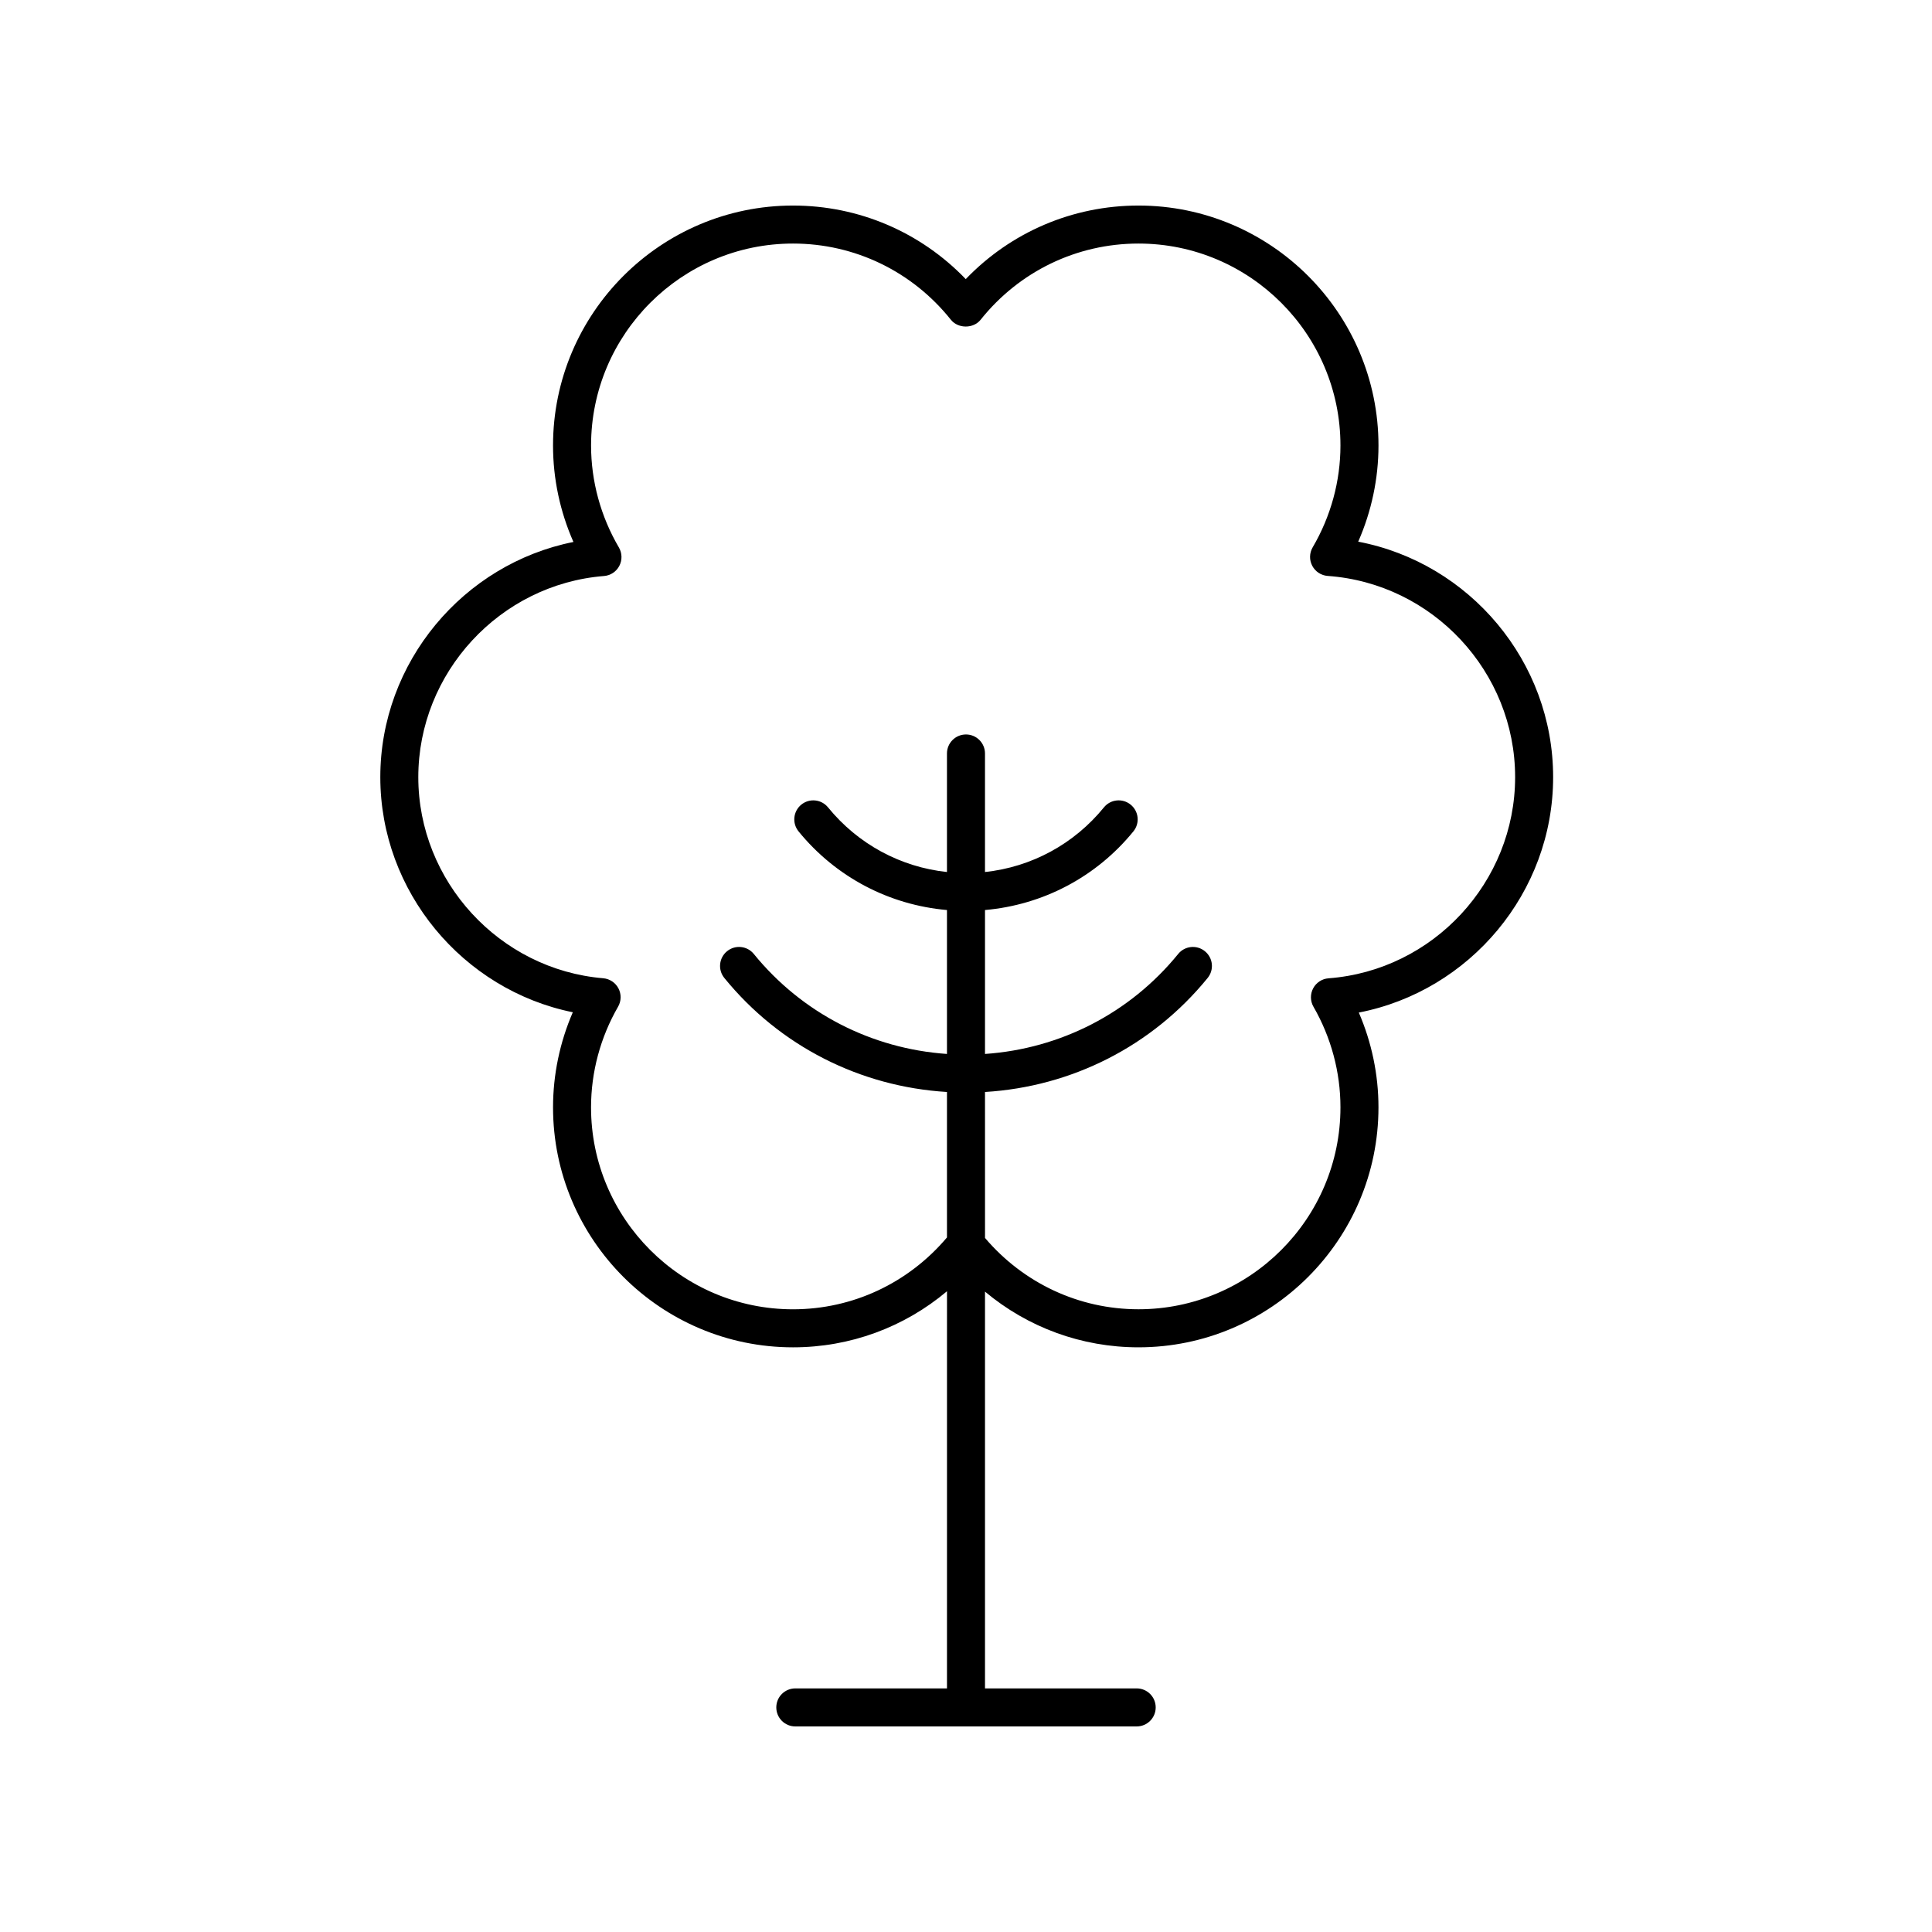 <?xml version="1.0" encoding="UTF-8"?>
<!-- Uploaded to: ICON Repo, www.svgrepo.com, Generator: ICON Repo Mixer Tools -->
<svg fill="#000000" width="800px" height="800px" version="1.1" viewBox="144 144 512 512" xmlns="http://www.w3.org/2000/svg">
 <path d="m295.8 412.26c-3.441 7.949-5.238 16.535-5.238 25.195 0 35.07 28.531 63.602 63.602 63.602 15.129 0 29.453-5.316 40.801-14.863l-0.004 105.25h-40.195c-2.781 0-5.039 2.254-5.039 5.039 0 2.781 2.254 5.039 5.039 5.039h90.469c2.781 0 5.039-2.254 5.039-5.039 0-2.781-2.254-5.039-5.039-5.039h-40.199v-105.15c11.328 9.48 25.598 14.762 40.672 14.762 35.07 0 63.602-28.531 63.602-63.602 0-8.629-1.785-17.188-5.207-25.113 29.406-5.707 51.496-31.812 51.496-62.383 0-30.668-22.156-56.777-51.656-62.41 3.527-8.031 5.371-16.711 5.371-25.473 0-35.07-28.531-63.602-63.602-63.602-17.43 0-33.809 7.039-45.777 19.492-11.969-12.457-28.344-19.492-45.773-19.492-35.07 0-63.602 28.531-63.602 63.598 0 8.793 1.855 17.504 5.406 25.555-29.227 5.836-51.18 31.914-51.18 62.328 0 30.32 21.887 56.402 51.016 62.305zm8.266-115.61c1.73-0.137 3.266-1.152 4.066-2.695 0.801-1.539 0.754-3.379-0.121-4.875-4.82-8.223-7.371-17.562-7.371-27.012-0.004-29.512 24.008-53.523 53.52-53.523 16.344 0 31.594 7.363 41.836 20.195 1.914 2.394 5.965 2.394 7.875 0 10.242-12.832 25.492-20.195 41.84-20.195 29.512 0 53.523 24.012 53.523 53.523 0 9.438-2.547 18.77-7.363 26.984-0.879 1.504-0.922 3.356-0.109 4.894 0.812 1.543 2.363 2.555 4.098 2.68 27.848 1.992 49.664 25.414 49.664 53.324 0 27.805-21.723 51.223-49.453 53.312-1.727 0.129-3.266 1.137-4.074 2.668s-0.777 3.367 0.086 4.867c4.68 8.125 7.152 17.34 7.152 26.648 0 29.512-24.012 53.523-53.523 53.523-15.762 0-30.457-6.898-40.672-18.898l-0.004-38.684c23.008-1.395 44.309-12.152 59.004-30.215 1.758-2.16 1.434-5.332-0.727-7.086-2.156-1.762-5.332-1.434-7.086 0.727-12.773 15.699-31.227 25.117-51.191 26.496v-38.141c15.344-1.348 29.473-8.738 39.328-20.844 1.758-2.156 1.434-5.332-0.727-7.086-2.156-1.758-5.328-1.434-7.086 0.727-7.934 9.746-19.219 15.816-31.516 17.129v-31.414c0-2.781-2.254-5.039-5.039-5.039-2.781 0-5.039 2.254-5.039 5.039v31.414c-12.297-1.312-23.582-7.383-31.516-17.129-1.758-2.16-4.934-2.484-7.086-0.727-2.156 1.758-2.481 4.93-0.727 7.086 9.859 12.109 23.988 19.5 39.332 20.844v38.141c-19.961-1.383-38.414-10.797-51.191-26.5-1.75-2.156-4.93-2.488-7.086-0.727-2.156 1.754-2.481 4.926-0.727 7.086 14.695 18.066 35.996 28.82 59.004 30.219v38.551c-10.219 12.09-24.973 19.039-40.801 19.039-29.512 0-53.523-24.012-53.523-53.523 0-9.32 2.477-18.543 7.164-26.668 0.859-1.492 0.898-3.324 0.102-4.852-0.801-1.527-2.324-2.543-4.043-2.688-27.477-2.301-49-25.711-49-53.293 0-27.684 21.613-51.098 49.207-53.305z"/>
</svg>